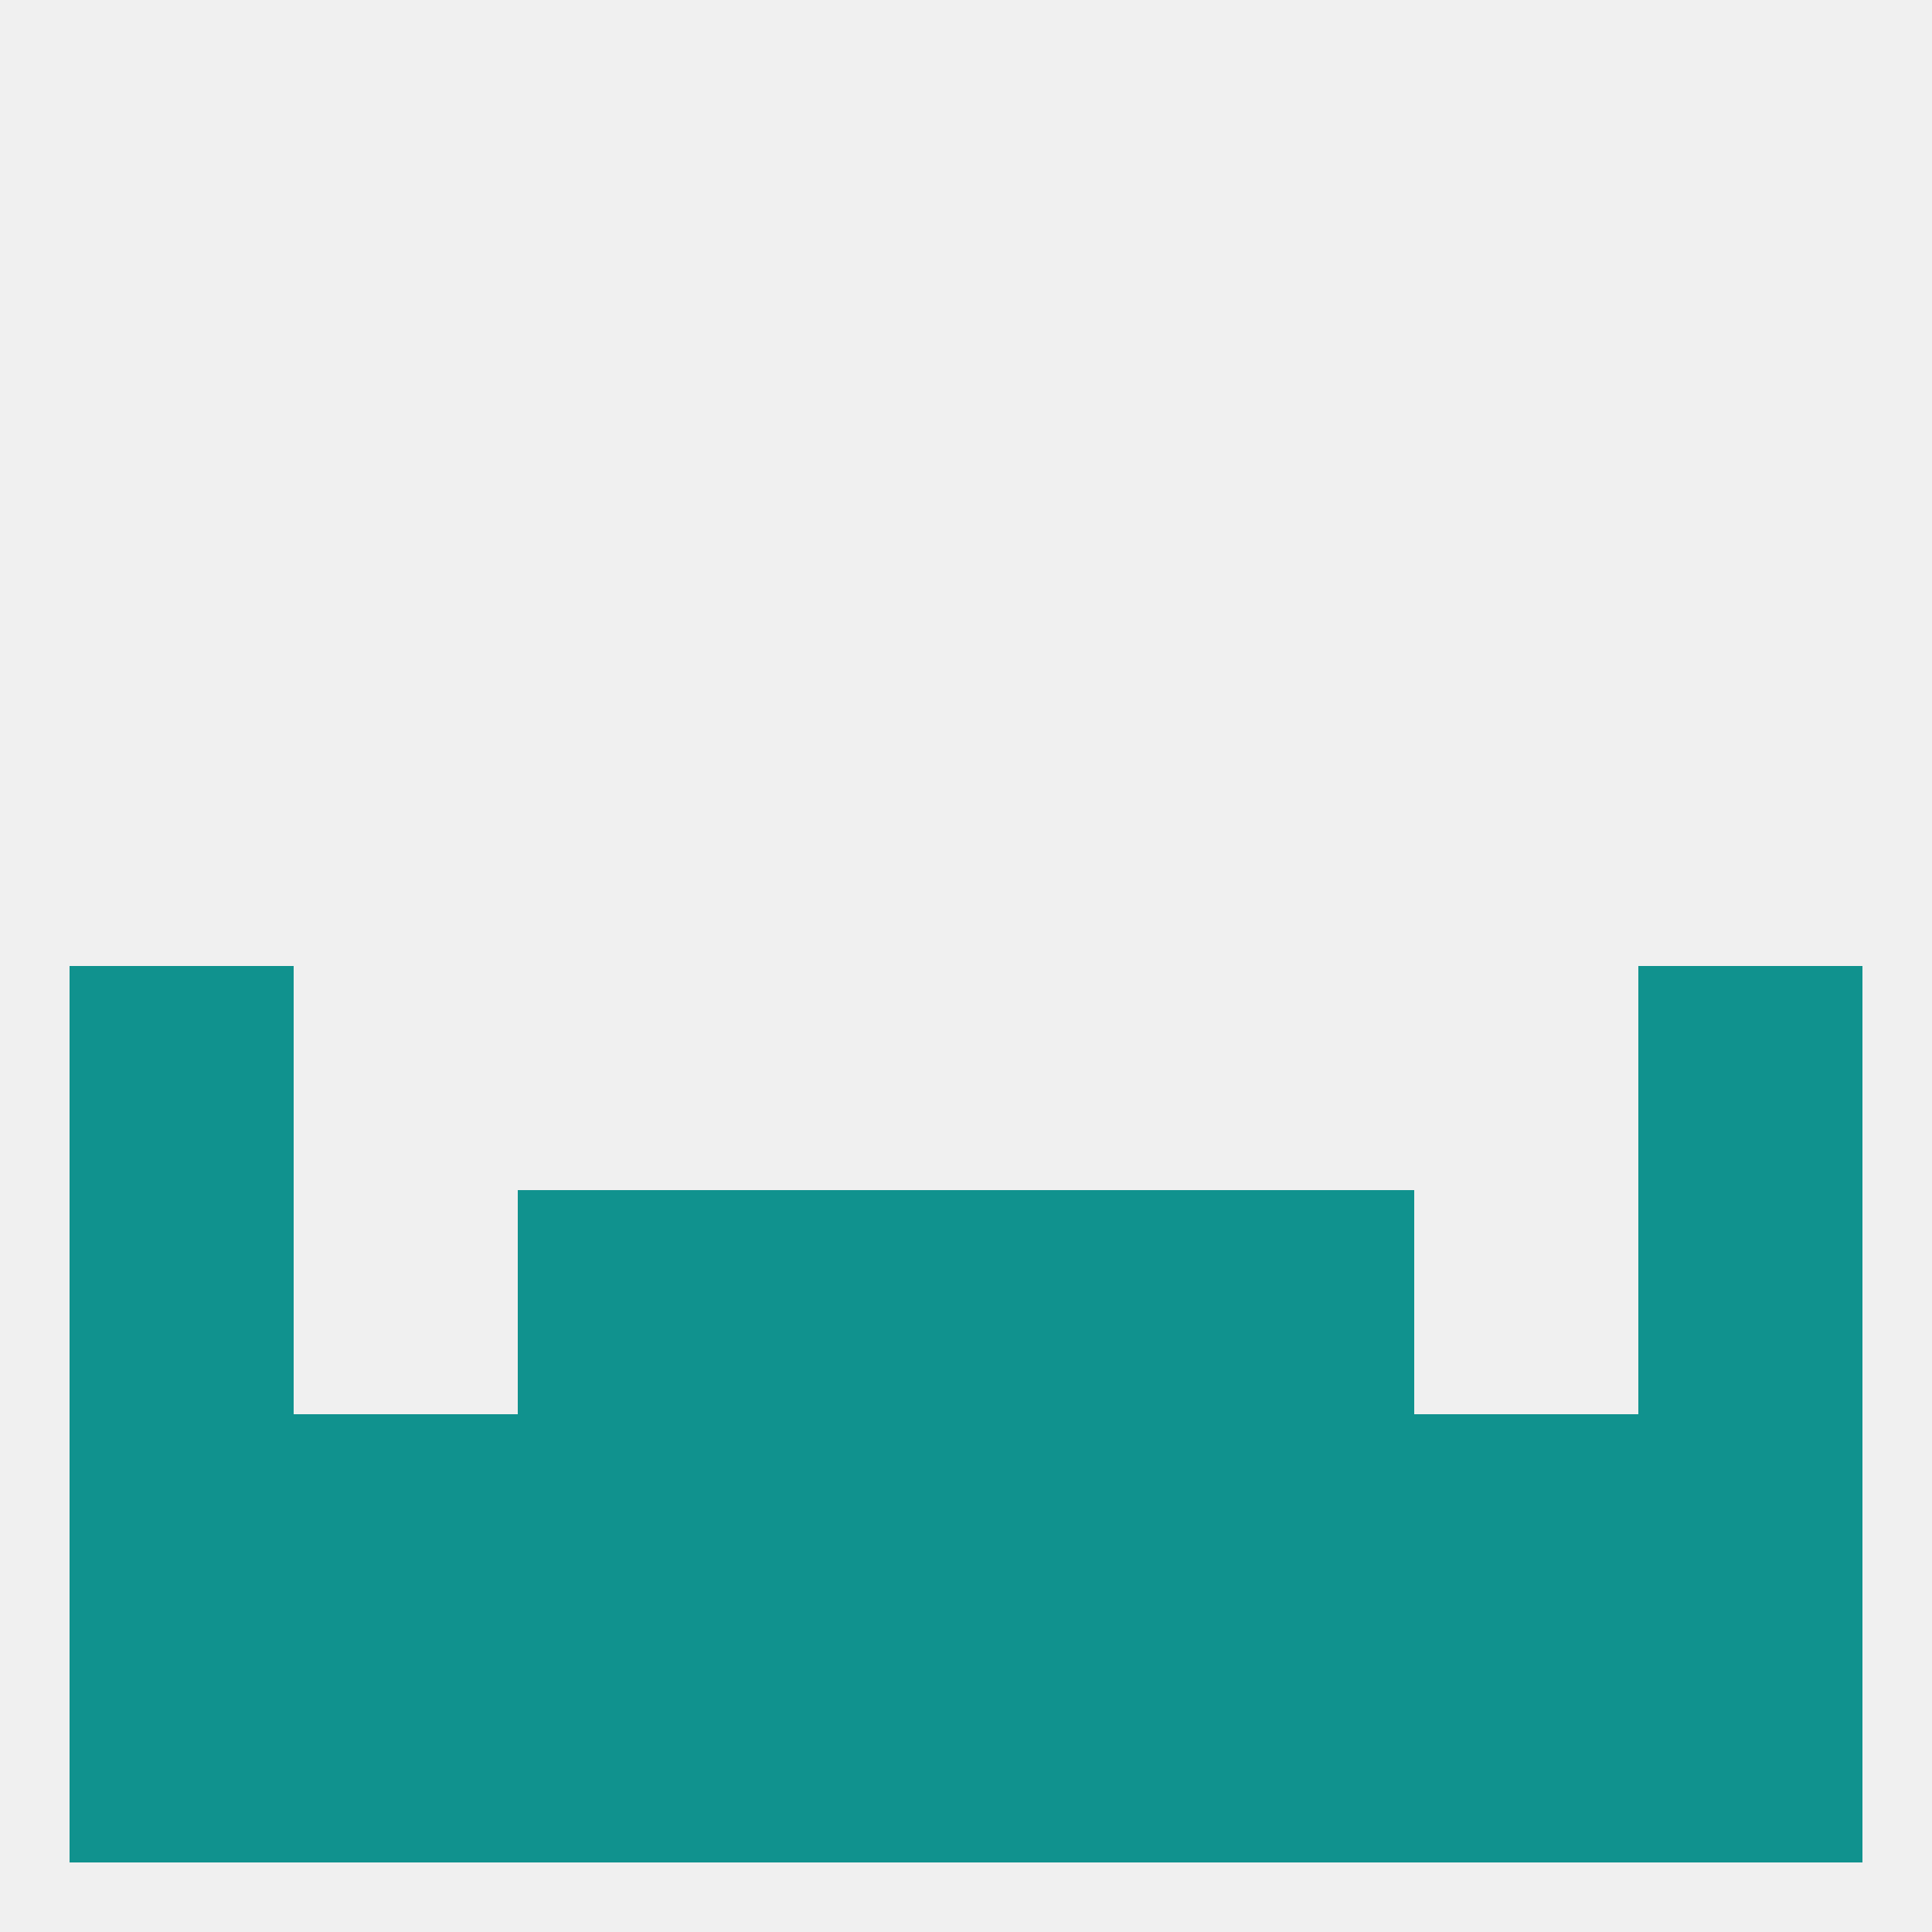
<!--   <?xml version="1.0"?> -->
<svg version="1.1" baseprofile="full" xmlns="http://www.w3.org/2000/svg" xmlns:xlink="http://www.w3.org/1999/xlink" xmlns:ev="http://www.w3.org/2001/xml-events" width="250" height="250" viewBox="0 0 250 250" >
	<rect width="100%" height="100%" fill="rgba(240,240,240,255)"/>

	<rect x="67" y="154" width="29" height="29" fill="rgba(16,146,142,255)"/>
	<rect x="154" y="154" width="29" height="29" fill="rgba(16,146,142,255)"/>
	<rect x="96" y="154" width="29" height="29" fill="rgba(16,146,142,255)"/>
	<rect x="125" y="154" width="29" height="29" fill="rgba(16,146,142,255)"/>
	<rect x="9" y="154" width="29" height="29" fill="rgba(16,146,142,255)"/>
	<rect x="212" y="154" width="29" height="29" fill="rgba(16,146,142,255)"/>
	<rect x="183" y="212" width="29" height="29" fill="rgba(16,146,142,255)"/>
	<rect x="154" y="212" width="29" height="29" fill="rgba(16,146,142,255)"/>
	<rect x="96" y="212" width="29" height="29" fill="rgba(16,146,142,255)"/>
	<rect x="125" y="212" width="29" height="29" fill="rgba(16,146,142,255)"/>
	<rect x="212" y="212" width="29" height="29" fill="rgba(16,146,142,255)"/>
	<rect x="67" y="212" width="29" height="29" fill="rgba(16,146,142,255)"/>
	<rect x="9" y="212" width="29" height="29" fill="rgba(16,146,142,255)"/>
	<rect x="38" y="212" width="29" height="29" fill="rgba(16,146,142,255)"/>
	<rect x="212" y="125" width="29" height="29" fill="rgba(16,146,142,255)"/>
	<rect x="9" y="125" width="29" height="29" fill="rgba(16,146,142,255)"/>
	<rect x="9" y="183" width="29" height="29" fill="rgba(16,146,142,255)"/>
	<rect x="212" y="183" width="29" height="29" fill="rgba(16,146,142,255)"/>
	<rect x="38" y="183" width="29" height="29" fill="rgba(16,146,142,255)"/>
	<rect x="183" y="183" width="29" height="29" fill="rgba(16,146,142,255)"/>
	<rect x="96" y="183" width="29" height="29" fill="rgba(16,146,142,255)"/>
	<rect x="125" y="183" width="29" height="29" fill="rgba(16,146,142,255)"/>
	<rect x="67" y="183" width="29" height="29" fill="rgba(16,146,142,255)"/>
	<rect x="154" y="183" width="29" height="29" fill="rgba(16,146,142,255)"/>
</svg>